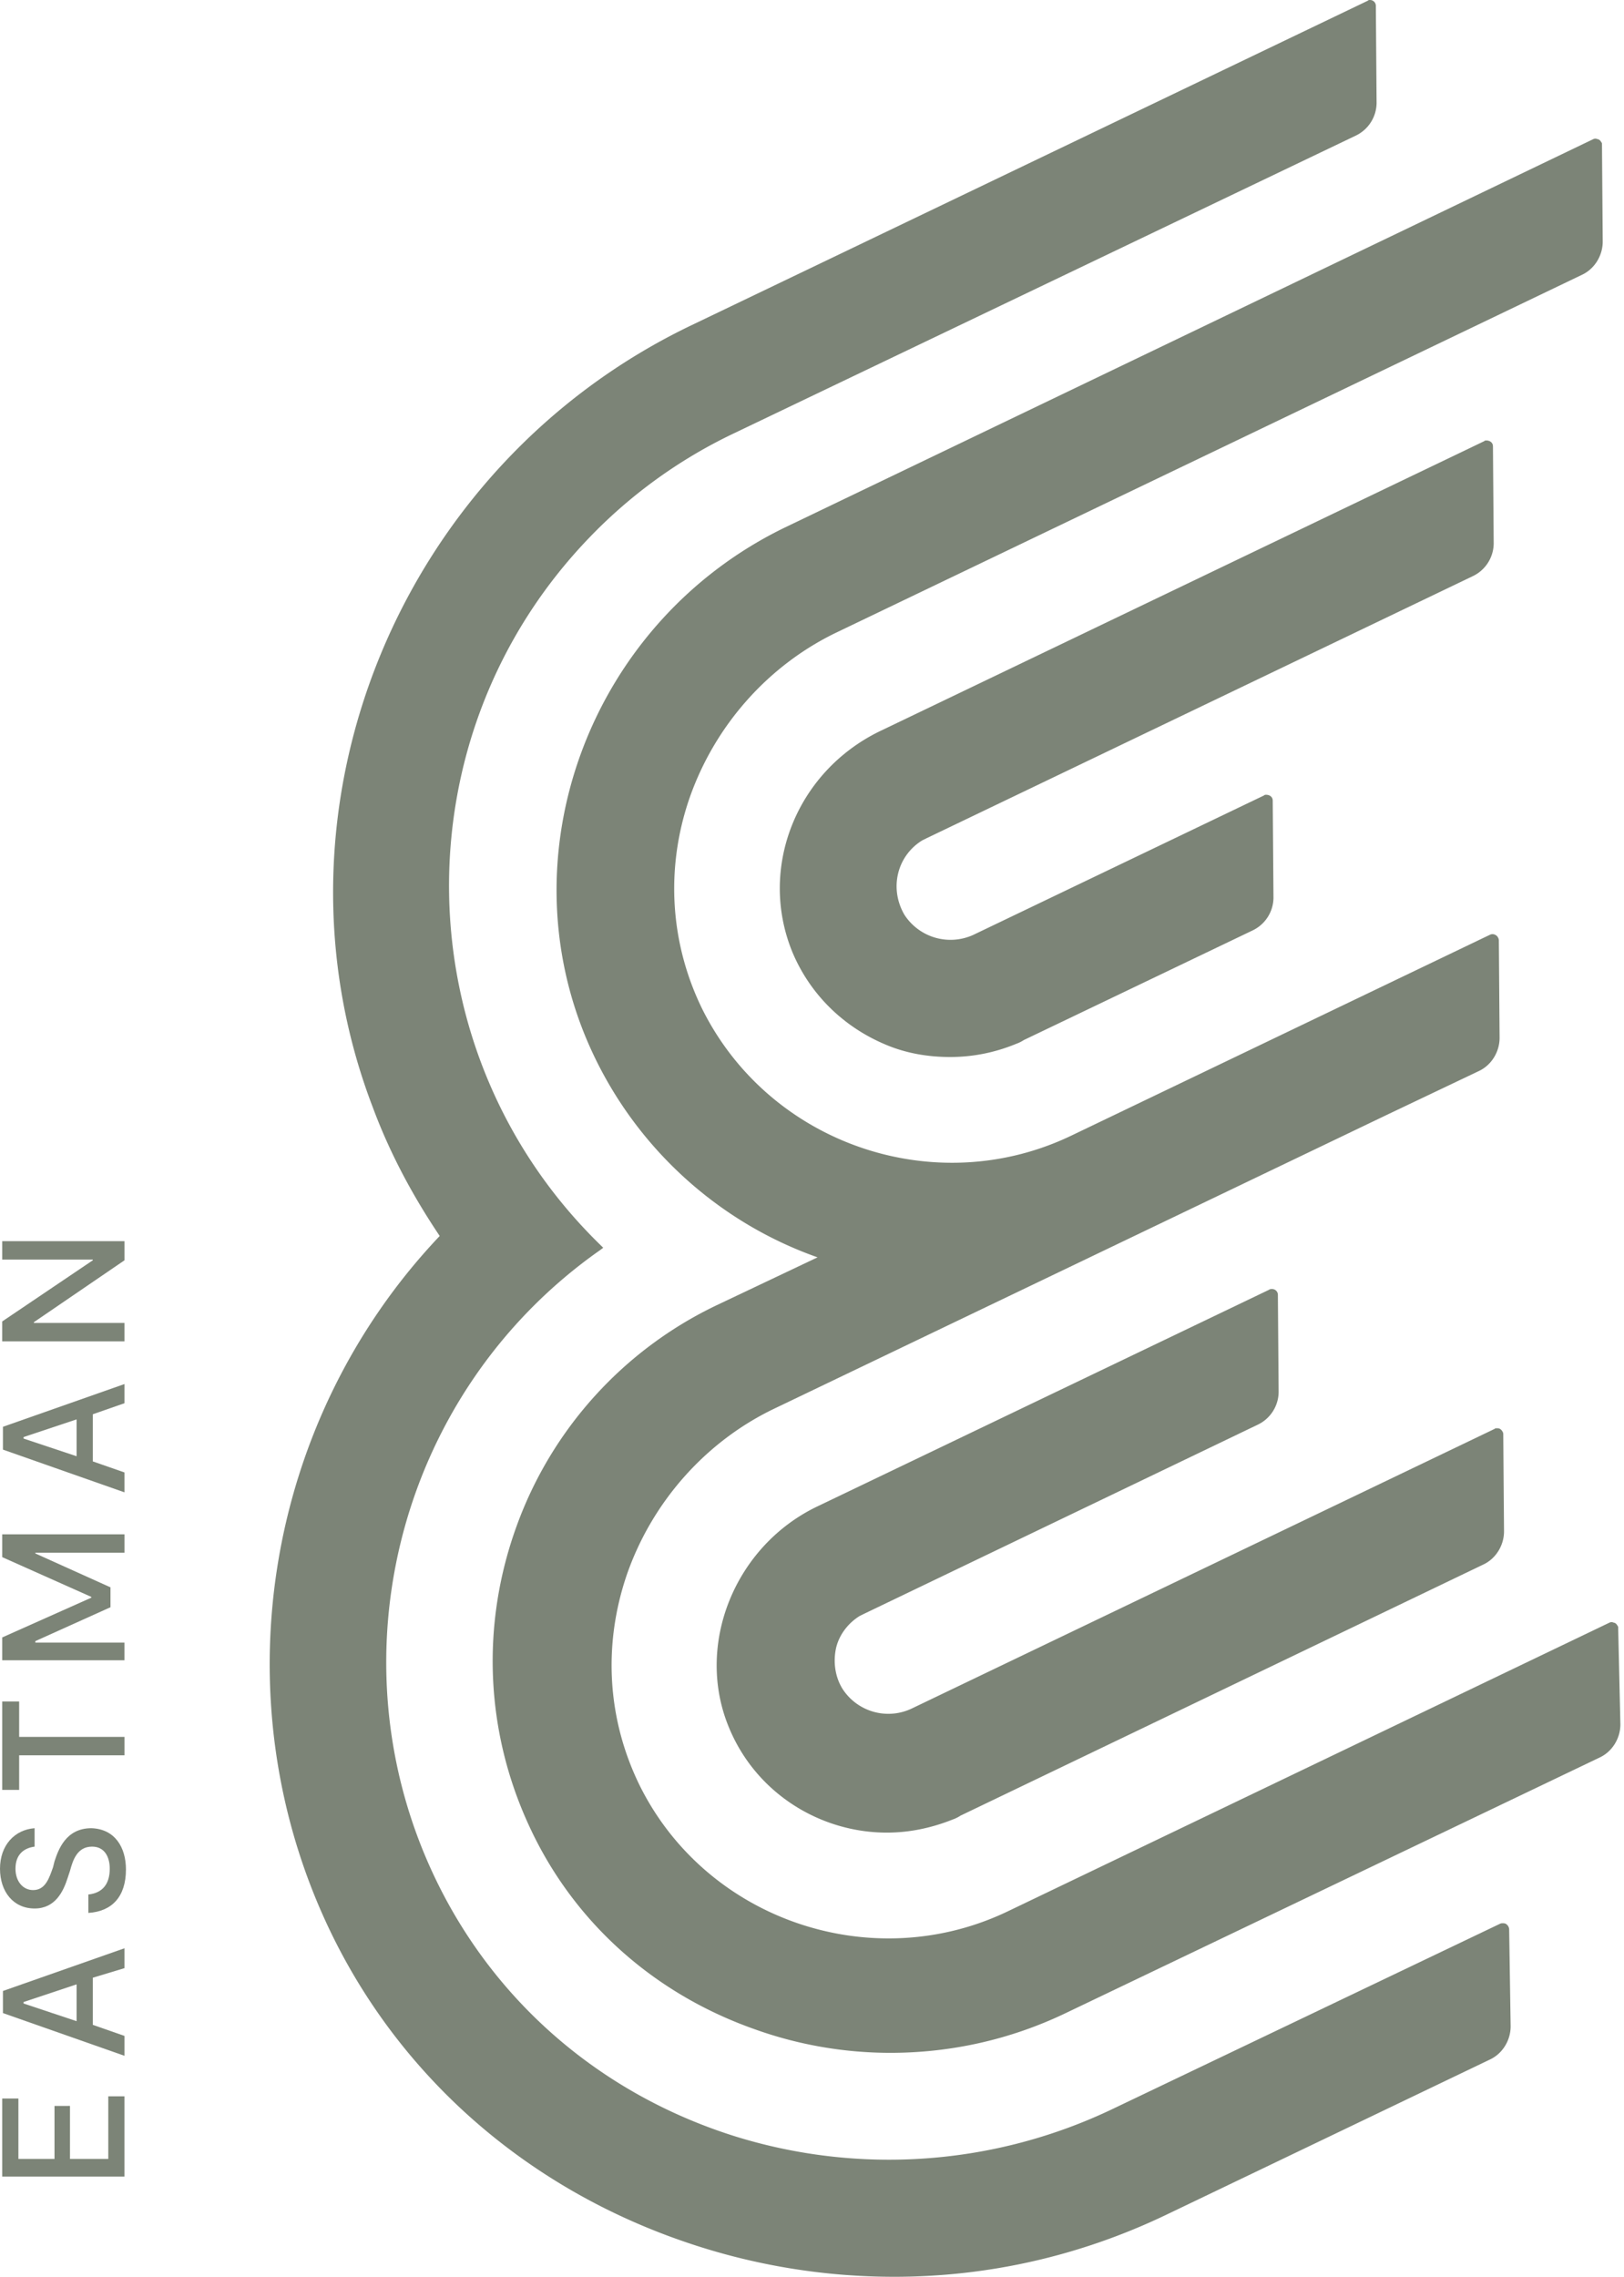 <svg width="107" height="150" viewBox="0 0 107 150" xmlns="http://www.w3.org/2000/svg">
  <g fill="#7c8477" fill-rule="nonzero">
    <path d="m56.632 106.47.291-.145 25.963-12.472a2.411 2.411 0 0 0 1.359-2.135l-.049-6.406a.383.383 0 0 0-.388-.388c-.049 0-.146 0-.194.049L53.866 99.24c-5.484 2.62-8.104 9.172-5.823 14.607 1.795 4.319 6.017 6.89 10.385 6.89 1.456 0 2.911-.29 4.367-.873.146-.048.34-.145.485-.243l34.455-16.548c.825-.388 1.36-1.261 1.36-2.183l-.05-6.406c0-.097-.048-.194-.145-.291-.097-.097-.194-.097-.291-.097-.049 0-.097 0-.146.048l-38.337 18.392a3.594 3.594 0 0 1-4.61-1.261c-.485-.777-.63-1.747-.437-2.67.194-.873.777-1.65 1.553-2.135"/>
    <path d="M106.616 107.247c0-.049 0-.097-.049-.146-.048-.097-.145-.194-.242-.194a.31.31 0 0 0-.291 0L66.386 125.93c-8.929 4.27-19.8.582-24.215-8.25-2.135-4.319-2.475-9.22-.874-13.927 1.65-4.756 5.144-8.735 9.657-10.919L91.33 73.471l6.114-2.911c.825-.389 1.359-1.262 1.359-2.184l-.049-6.406c0-.048 0-.097-.048-.194-.097-.194-.34-.291-.534-.194L70.56 74.83c-8.93 4.27-19.8.582-24.264-8.298-2.136-4.32-2.475-9.269-.874-13.928 1.65-4.755 5.144-8.735 9.657-10.918L104.24 18.1c.824-.388 1.358-1.262 1.358-2.184l-.049-6.406c0-.048 0-.097-.048-.145-.049-.097-.146-.194-.243-.194a.31.31 0 0 0-.291 0L51.828 34.698C38.87 40.909 33.096 56.39 38.968 69.2c2.912 6.357 8.298 11.307 14.898 13.636l-6.648 3.155a25.88 25.88 0 0 0-13.2 14.607c-2.33 6.454-2.038 13.442.825 19.653 2.863 6.26 8.104 11.016 14.753 13.394a26.491 26.491 0 0 0 9.074 1.601c3.98 0 7.91-.873 11.55-2.62l35.183-16.84c.825-.387 1.359-1.261 1.359-2.183l-.146-6.357z"/>
    <path d="m60.757 55.37.291-.145 36.008-17.276a2.411 2.411 0 0 0 1.359-2.135l-.049-6.406c0-.243-.194-.388-.437-.388-.048 0-.097 0-.145.048L58.039 48.14c-5.58 2.669-8.104 9.074-5.823 14.607 1.165 2.766 3.349 4.901 6.115 6.066 1.358.582 2.814.825 4.27.825 1.504 0 2.96-.292 4.368-.874.145-.048.34-.145.485-.242l15.092-7.231a2.411 2.411 0 0 0 1.359-2.135l-.049-6.406c0-.243-.194-.388-.436-.388-.049 0-.097 0-.146.048l-19.023 9.123a3.618 3.618 0 0 1-4.659-1.261c-1.019-1.747-.485-3.882 1.165-4.902"/>
    <path d="M99.288 126.804c-.097-.097-.194-.097-.29-.097-.05 0-.098 0-.195.048l-25.477 12.18a34.151 34.151 0 0 1-24.944 1.796c-8.298-2.62-15.092-8.201-19.12-15.82-7.764-14.704-3.348-32.999 10.288-42.559l.194-.146-.145-.145c-13.054-12.666-13.394-33.582-.728-46.684a32.634 32.634 0 0 1 9.414-6.794L89.34 8.929a2.411 2.411 0 0 0 1.359-2.135L90.65.388A.383.383 0 0 0 90.262 0c-.048 0-.097 0-.146.049L45.616 21.4c-19.314 9.22-28.583 31.883-21.06 51.537 1.115 3.008 2.62 5.823 4.415 8.492-11.598 12.229-14.51 30.573-7.23 45.762 4.658 9.705 13.054 17.033 23.584 20.576A42.409 42.409 0 0 0 58.913 150c6.163 0 12.229-1.359 17.907-4.076l21.352-10.24c.825-.388 1.359-1.261 1.359-2.184l-.097-6.357a.44.44 0 0 0-.146-.34"/>
    <g>
      <path d="M7.134 138.11v4.126H4.61v-3.494H3.591v3.494H1.213v-3.98H.146v5.144H8.2v-5.29zM8.298 123.164c0 1.796-.922 2.766-2.475 2.863v-1.213c.922-.097 1.408-.68 1.408-1.699 0-.776-.34-1.455-1.165-1.455-.97 0-1.262.873-1.456 1.601l-.145.437c-.292.922-.825 2.038-2.184 2.038-1.407 0-2.281-1.116-2.281-2.62 0-1.553.97-2.572 2.28-2.67v1.214c-.727.097-1.26.533-1.26 1.455 0 .825.484 1.408 1.164 1.408.825 0 1.067-.825 1.31-1.505l.097-.388c.243-.728.728-2.184 2.426-2.184 1.553.049 2.281 1.262 2.281 2.718zM.146 112.1v5.823h1.116v-2.28h6.94v-1.214h-6.94v-2.33zM.146 101.084v1.504l5.871 2.62v.05l-5.871 2.62v1.504H8.2v-1.165H2.33v-.097l4.95-2.232v-1.31l-4.95-2.232v-.049h5.872v-1.213zM.146 81.77v1.213h5.969v.048L.145 87.06v1.31h8.056v-1.213H2.232v-.048l5.97-4.077V81.77zM8.201 129.667v-1.31L.194 131.17v1.456l8.007 2.815v-1.31l-2.086-.729v-3.105l2.086-.631zm-3.154 3.494-3.494-1.165v-.097l3.494-1.165v2.427zM8.201 92.446v-1.262L.194 94v1.504l8.007 2.815v-1.31l-2.086-.728v-3.106l2.086-.728zM5.047 95.94l-3.494-1.165v-.097l3.494-1.165v2.427z"/>
    </g>
  </g>
</svg>